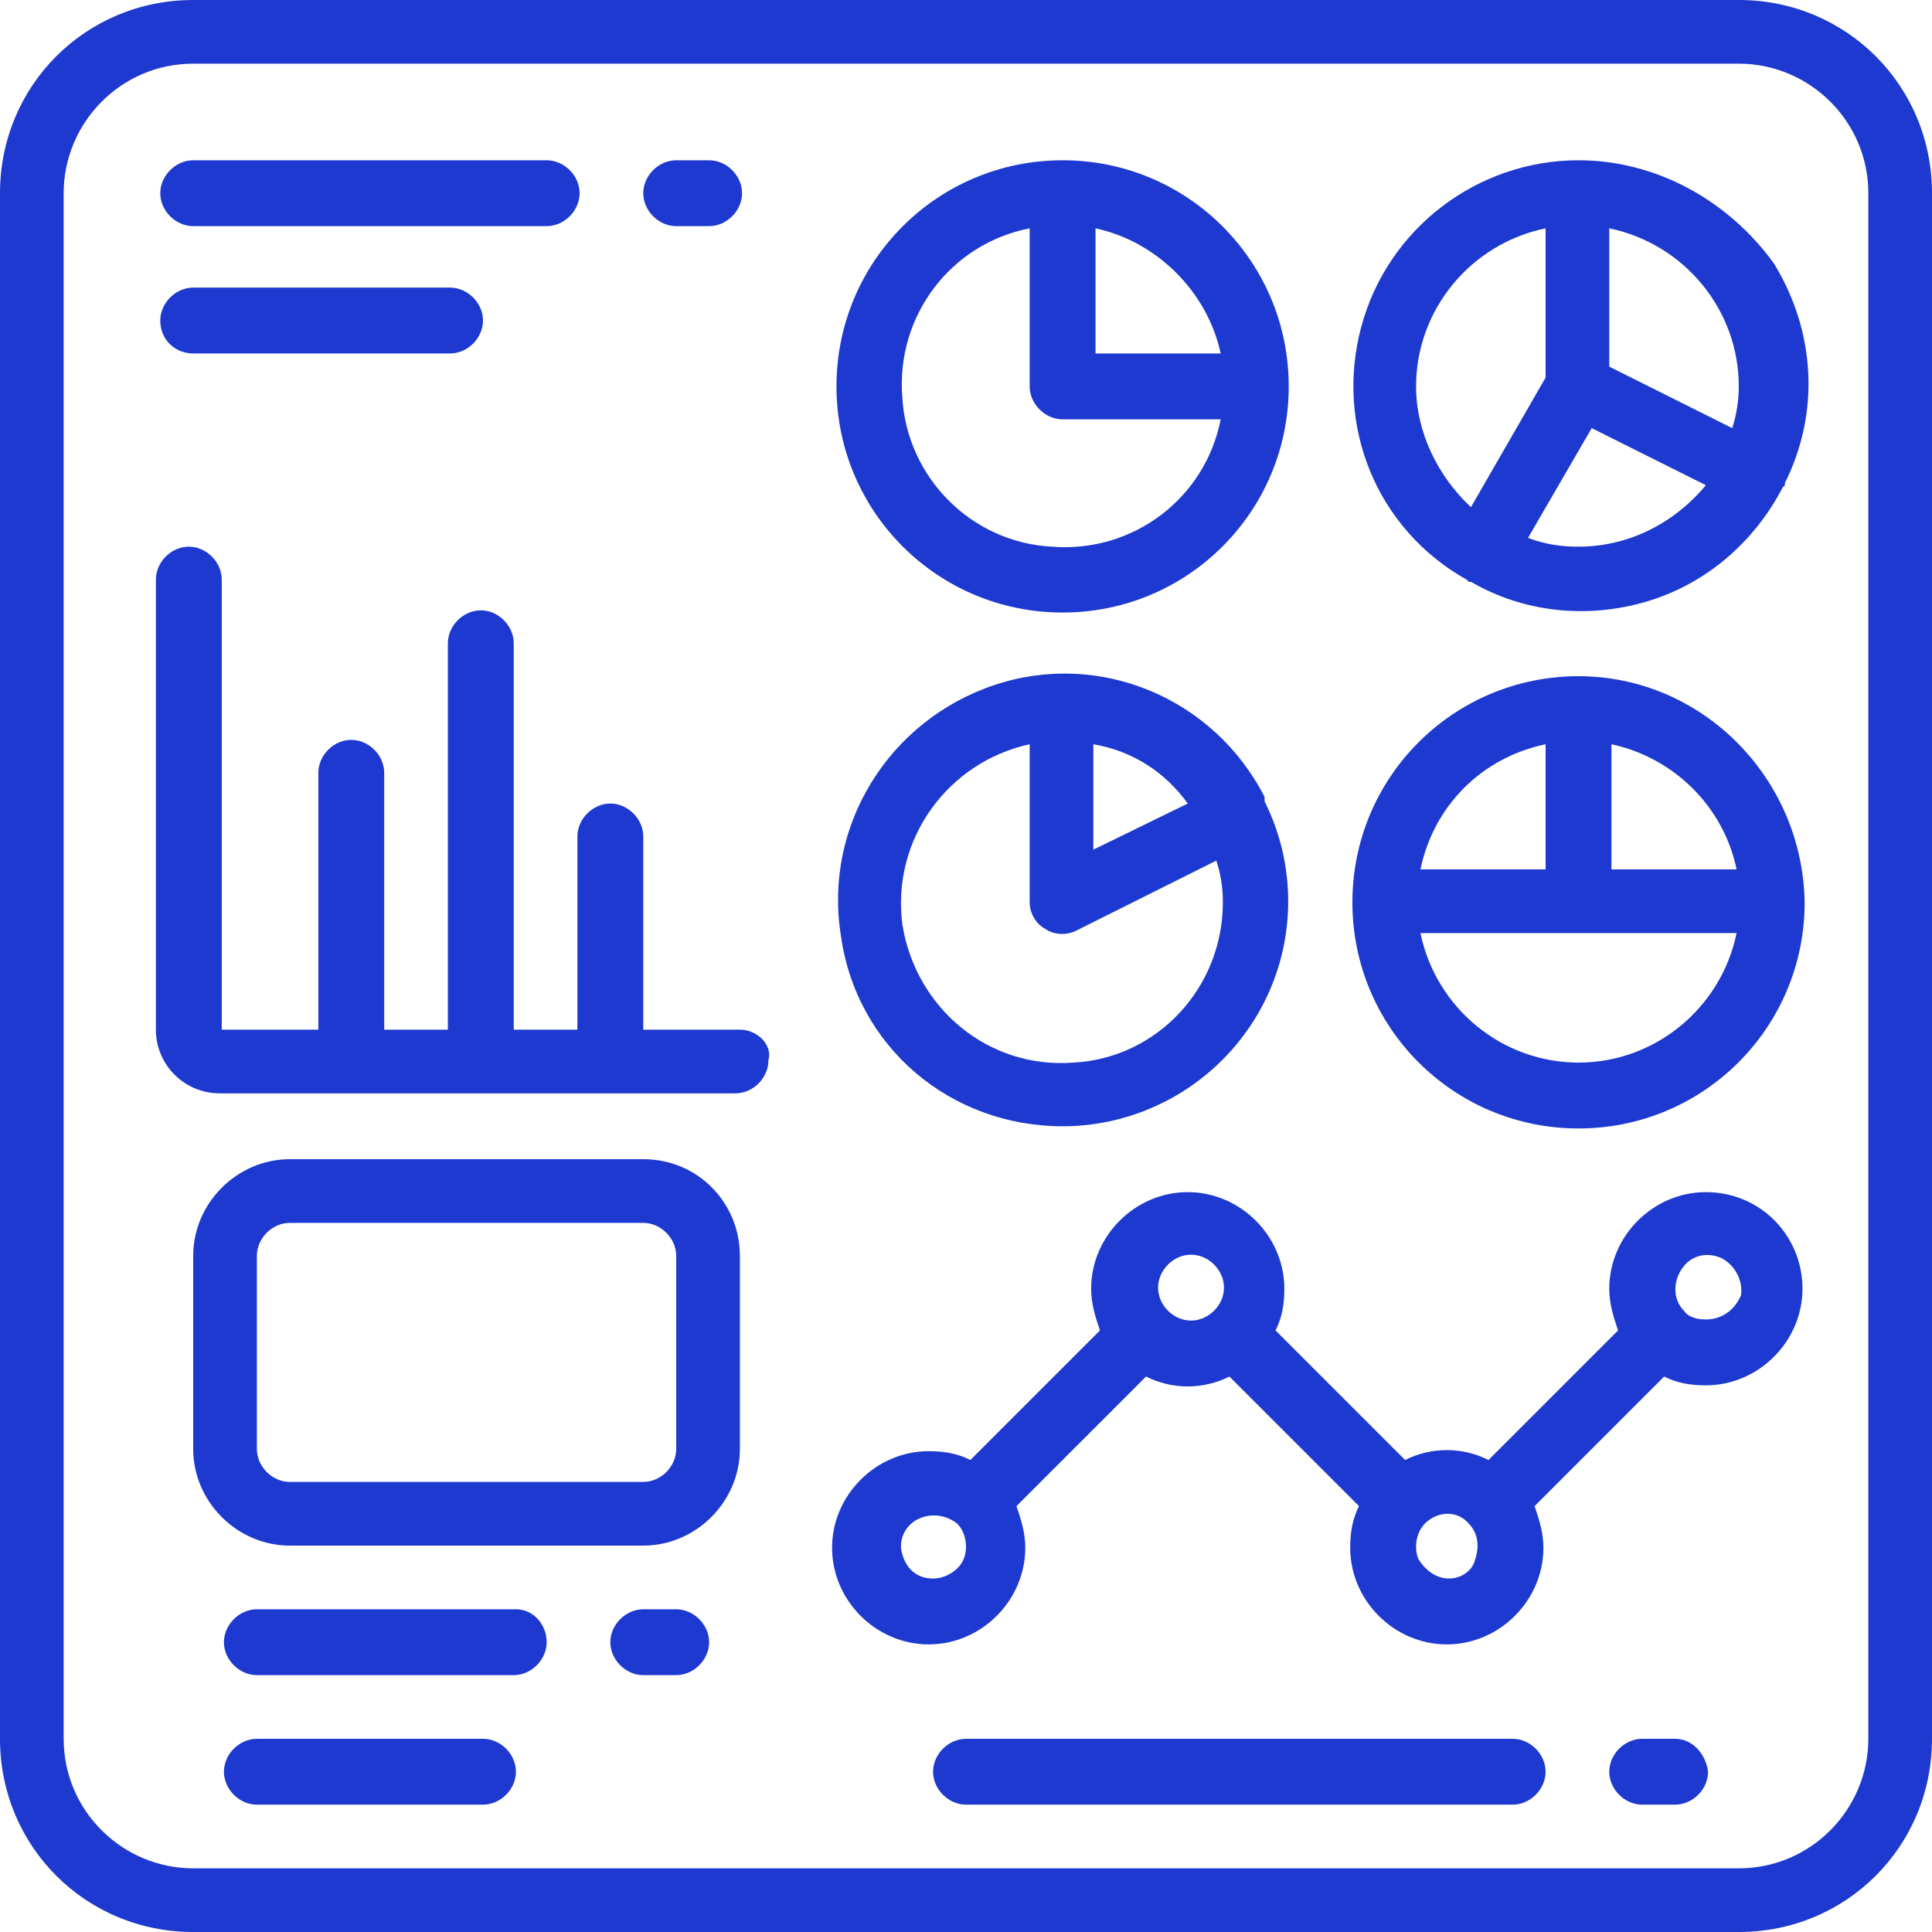 <?xml version="1.0" encoding="utf-8"?>
<!-- Generator: Adobe Illustrator 25.4.1, SVG Export Plug-In . SVG Version: 6.00 Build 0)  -->
<svg version="1.1" id="Layer_1" xmlns="http://www.w3.org/2000/svg" xmlns:xlink="http://www.w3.org/1999/xlink" x="0px" y="0px"
	 viewBox="0 0 88 88" style="enable-background:new 0 0 88 88;" xml:space="preserve">
<style type="text/css">
	.st0{fill:#1D39CF;}
</style>
<path class="st0" d="M79.2,0H8.8C3.9,0,0,3.9,0,8.8v70.4C0,84.1,3.9,88,8.8,88h70.4c4.9,0,8.8-3.9,8.8-8.8V8.8C88,3.9,84.1,0,79.2,0
	z M85.1,79.2c0,3.2-2.6,5.9-5.9,5.9H8.8c-3.2,0-5.9-2.6-5.9-5.9V8.8c0-3.2,2.6-5.9,5.9-5.9h70.4c3.2,0,5.9,2.6,5.9,5.9V79.2z"/>
<path class="st0" d="M48.4,27.9c5.7,0,10.3-4.6,10.3-10.3S54.1,7.3,48.4,7.3s-10.3,4.6-10.3,10.3C38.1,23.3,42.7,27.9,48.4,27.9z
	 M55.6,16.1h-5.7v-5.7C52.7,11,55,13.3,55.6,16.1z M46.9,10.4v7.2c0,0.8,0.7,1.5,1.5,1.5h7.2c-0.7,3.6-4,6.1-7.7,5.8
	c-3.7-0.2-6.6-3.2-6.8-6.8C40.8,14.4,43.3,11.1,46.9,10.4z"/>
<path class="st0" d="M71.9,7.3c-4.6,0-8.7,3.1-9.9,7.6c-1.2,4.5,0.7,9.2,4.8,11.5c0,0,0,0,0.1,0.1c0,0,0.1,0,0.1,0
	c2.4,1.4,5.3,1.7,8,0.9c2.7-0.8,4.9-2.7,6.2-5.2c0,0,0,0,0.1-0.1c0,0,0-0.1,0-0.1c1.6-3.2,1.4-6.9-0.5-10
	C78.7,9.1,75.4,7.3,71.9,7.3z M64.5,17.6c0-3.5,2.5-6.5,5.9-7.2v6.8L67,23.1C65.5,21.7,64.5,19.7,64.5,17.6z M71.9,24.9
	c-0.8,0-1.5-0.1-2.3-0.4l2.9-5l5.2,2.6C76.2,23.9,74.1,24.9,71.9,24.9z M78.9,19.5l-5.6-2.8v-6.3c3.4,0.7,5.9,3.7,5.9,7.2
	C79.2,18.2,79.1,18.9,78.9,19.5z"/>
<path class="st0" d="M48.4,51.3c3.5,0,6.8-1.8,8.7-4.8c1.9-3,2.1-6.8,0.5-10c0,0,0-0.1,0-0.1c0,0,0,0,0-0.1
	c-2.3-4.5-7.5-6.7-12.3-5.1c-4.8,1.6-7.8,6.4-7,11.4C39,47.7,43.3,51.3,48.4,51.3z M54.1,36.6l-4.3,2.1v-4.8
	C51.6,34.2,53.1,35.2,54.1,36.6z M46.9,33.9v7.2c0,0.5,0.3,1,0.7,1.2c0.4,0.3,1,0.3,1.4,0.1l6.4-3.2c0.2,0.6,0.3,1.2,0.3,1.9
	c0,3.9-3,7.1-6.8,7.3c-3.9,0.3-7.2-2.5-7.8-6.3C40.6,38.2,43.2,34.7,46.9,33.9z"/>
<path class="st0" d="M71.9,30.8c-5.7,0-10.3,4.6-10.3,10.3c0,5.7,4.6,10.3,10.3,10.3c5.7,0,10.3-4.6,10.3-10.3
	C82.1,35.4,77.5,30.8,71.9,30.8z M79.1,39.6h-5.7v-5.7C76.2,34.5,78.5,36.7,79.1,39.6z M70.4,33.9v5.7h-5.7
	C65.3,36.7,67.5,34.5,70.4,33.9z M71.9,48.4c-3.5,0-6.5-2.5-7.2-5.9h14.4C78.4,45.9,75.4,48.4,71.9,48.4z"/>
<path class="st0" d="M77.7,54.3c-2.4,0-4.4,2-4.4,4.4c0,0.7,0.2,1.3,0.4,1.9l-5.9,5.9c-1.2-0.6-2.6-0.6-3.8,0l-5.9-5.9
	c0.3-0.6,0.4-1.2,0.4-1.9c0-2.4-2-4.4-4.4-4.4c-2.4,0-4.4,2-4.4,4.4c0,0.7,0.2,1.3,0.4,1.9l-5.9,5.9c-0.6-0.3-1.2-0.4-1.9-0.4
	c-2.4,0-4.4,2-4.4,4.4c0,2.4,2,4.4,4.4,4.4c2.4,0,4.4-2,4.4-4.4c0-0.7-0.2-1.3-0.4-1.9l5.9-5.9c1.2,0.6,2.6,0.6,3.8,0l5.9,5.9
	c-0.3,0.6-0.4,1.2-0.4,1.9c0,2.4,2,4.4,4.4,4.4c2.4,0,4.4-2,4.4-4.4c0-0.7-0.2-1.3-0.4-1.9l5.9-5.9c0.6,0.3,1.2,0.4,1.9,0.4
	c2.4,0,4.4-2,4.4-4.4S80.2,54.3,77.7,54.3z M42.5,71.9c-0.7,0-1.2-0.4-1.4-1.1c-0.2-0.6,0.1-1.3,0.7-1.6c0.6-0.3,1.3-0.2,1.8,0.2
	l0,0l0,0c0.4,0.4,0.5,1.1,0.3,1.6C43.7,71.5,43.1,71.9,42.5,71.9z M53.2,59.7L53.2,59.7L53.2,59.7c-0.6-0.6-0.6-1.5,0-2.1
	c0.6-0.6,1.5-0.6,2.1,0c0.6,0.6,0.6,1.5,0,2.1l0,0l0,0C54.7,60.3,53.8,60.3,53.2,59.7L53.2,59.7z M66,71.9c-0.6,0-1.1-0.4-1.4-0.9
	c-0.2-0.5-0.1-1.2,0.3-1.6h0l0,0c0.6-0.6,1.5-0.6,2,0l0,0l0,0c0.4,0.4,0.5,1,0.3,1.6C67.1,71.5,66.6,71.9,66,71.9z M77.7,60.1
	c-0.4,0-0.8-0.1-1-0.4v0l0,0c-0.5-0.5-0.5-1.3-0.1-1.9c0.4-0.6,1.1-0.8,1.8-0.5c0.6,0.3,1,1,0.9,1.7C79,59.7,78.4,60.1,77.7,60.1z"
	/>
<path class="st0" d="M29.3,52.8H13.2c-2.4,0-4.4,2-4.4,4.4V66c0,2.4,2,4.4,4.4,4.4h16.1c2.4,0,4.4-2,4.4-4.4v-8.8
	C33.7,54.8,31.8,52.8,29.3,52.8z M30.8,66c0,0.8-0.7,1.5-1.5,1.5H13.2c-0.8,0-1.5-0.7-1.5-1.5v-8.8c0-0.8,0.7-1.5,1.5-1.5h16.1
	c0.8,0,1.5,0.7,1.5,1.5V66z"/>
<path class="st0" d="M33.7,46.9h-4.4v-8.8c0-0.8-0.7-1.5-1.5-1.5s-1.5,0.7-1.5,1.5v8.8h-2.9V29.3c0-0.8-0.7-1.5-1.5-1.5
	c-0.8,0-1.5,0.7-1.5,1.5v17.6h-2.9V35.2c0-0.8-0.7-1.5-1.5-1.5c-0.8,0-1.5,0.7-1.5,1.5v11.7h-4.4V26.4c0-0.8-0.7-1.5-1.5-1.5
	c-0.8,0-1.5,0.7-1.5,1.5v20.5c0,1.6,1.3,2.9,2.9,2.9h23.5c0.8,0,1.5-0.7,1.5-1.5C35.2,47.6,34.5,46.9,33.7,46.9z"/>
<path class="st0" d="M8.8,10.3h16.1c0.8,0,1.5-0.7,1.5-1.5c0-0.8-0.7-1.5-1.5-1.5H8.8C8,7.3,7.3,8,7.3,8.8C7.3,9.6,8,10.3,8.8,10.3z
	"/>
<path class="st0" d="M30.8,10.3h1.5c0.8,0,1.5-0.7,1.5-1.5c0-0.8-0.7-1.5-1.5-1.5h-1.5c-0.8,0-1.5,0.7-1.5,1.5
	C29.3,9.6,30,10.3,30.8,10.3z"/>
<path class="st0" d="M68.9,79.2H44c-0.8,0-1.5,0.7-1.5,1.5c0,0.8,0.7,1.5,1.5,1.5h24.9c0.8,0,1.5-0.7,1.5-1.5
	C70.4,79.9,69.7,79.2,68.9,79.2z"/>
<path class="st0" d="M76.3,79.2h-1.5c-0.8,0-1.5,0.7-1.5,1.5c0,0.8,0.7,1.5,1.5,1.5h1.5c0.8,0,1.5-0.7,1.5-1.5
	C77.7,79.9,77.1,79.2,76.3,79.2z"/>
<path class="st0" d="M8.8,16.1h11.7c0.8,0,1.5-0.7,1.5-1.5c0-0.8-0.7-1.5-1.5-1.5H8.8c-0.8,0-1.5,0.7-1.5,1.5
	C7.3,15.5,8,16.1,8.8,16.1z"/>
<path class="st0" d="M23.5,73.3H11.7c-0.8,0-1.5,0.7-1.5,1.5c0,0.8,0.7,1.5,1.5,1.5h11.7c0.8,0,1.5-0.7,1.5-1.5
	C24.9,74,24.3,73.3,23.5,73.3z"/>
<path class="st0" d="M30.8,73.3h-1.5c-0.8,0-1.5,0.7-1.5,1.5c0,0.8,0.7,1.5,1.5,1.5h1.5c0.8,0,1.5-0.7,1.5-1.5
	C32.3,74,31.6,73.3,30.8,73.3z"/>
<path class="st0" d="M22,79.2H11.7c-0.8,0-1.5,0.7-1.5,1.5c0,0.8,0.7,1.5,1.5,1.5H22c0.8,0,1.5-0.7,1.5-1.5
	C23.5,79.9,22.8,79.2,22,79.2z"/>
</svg>
